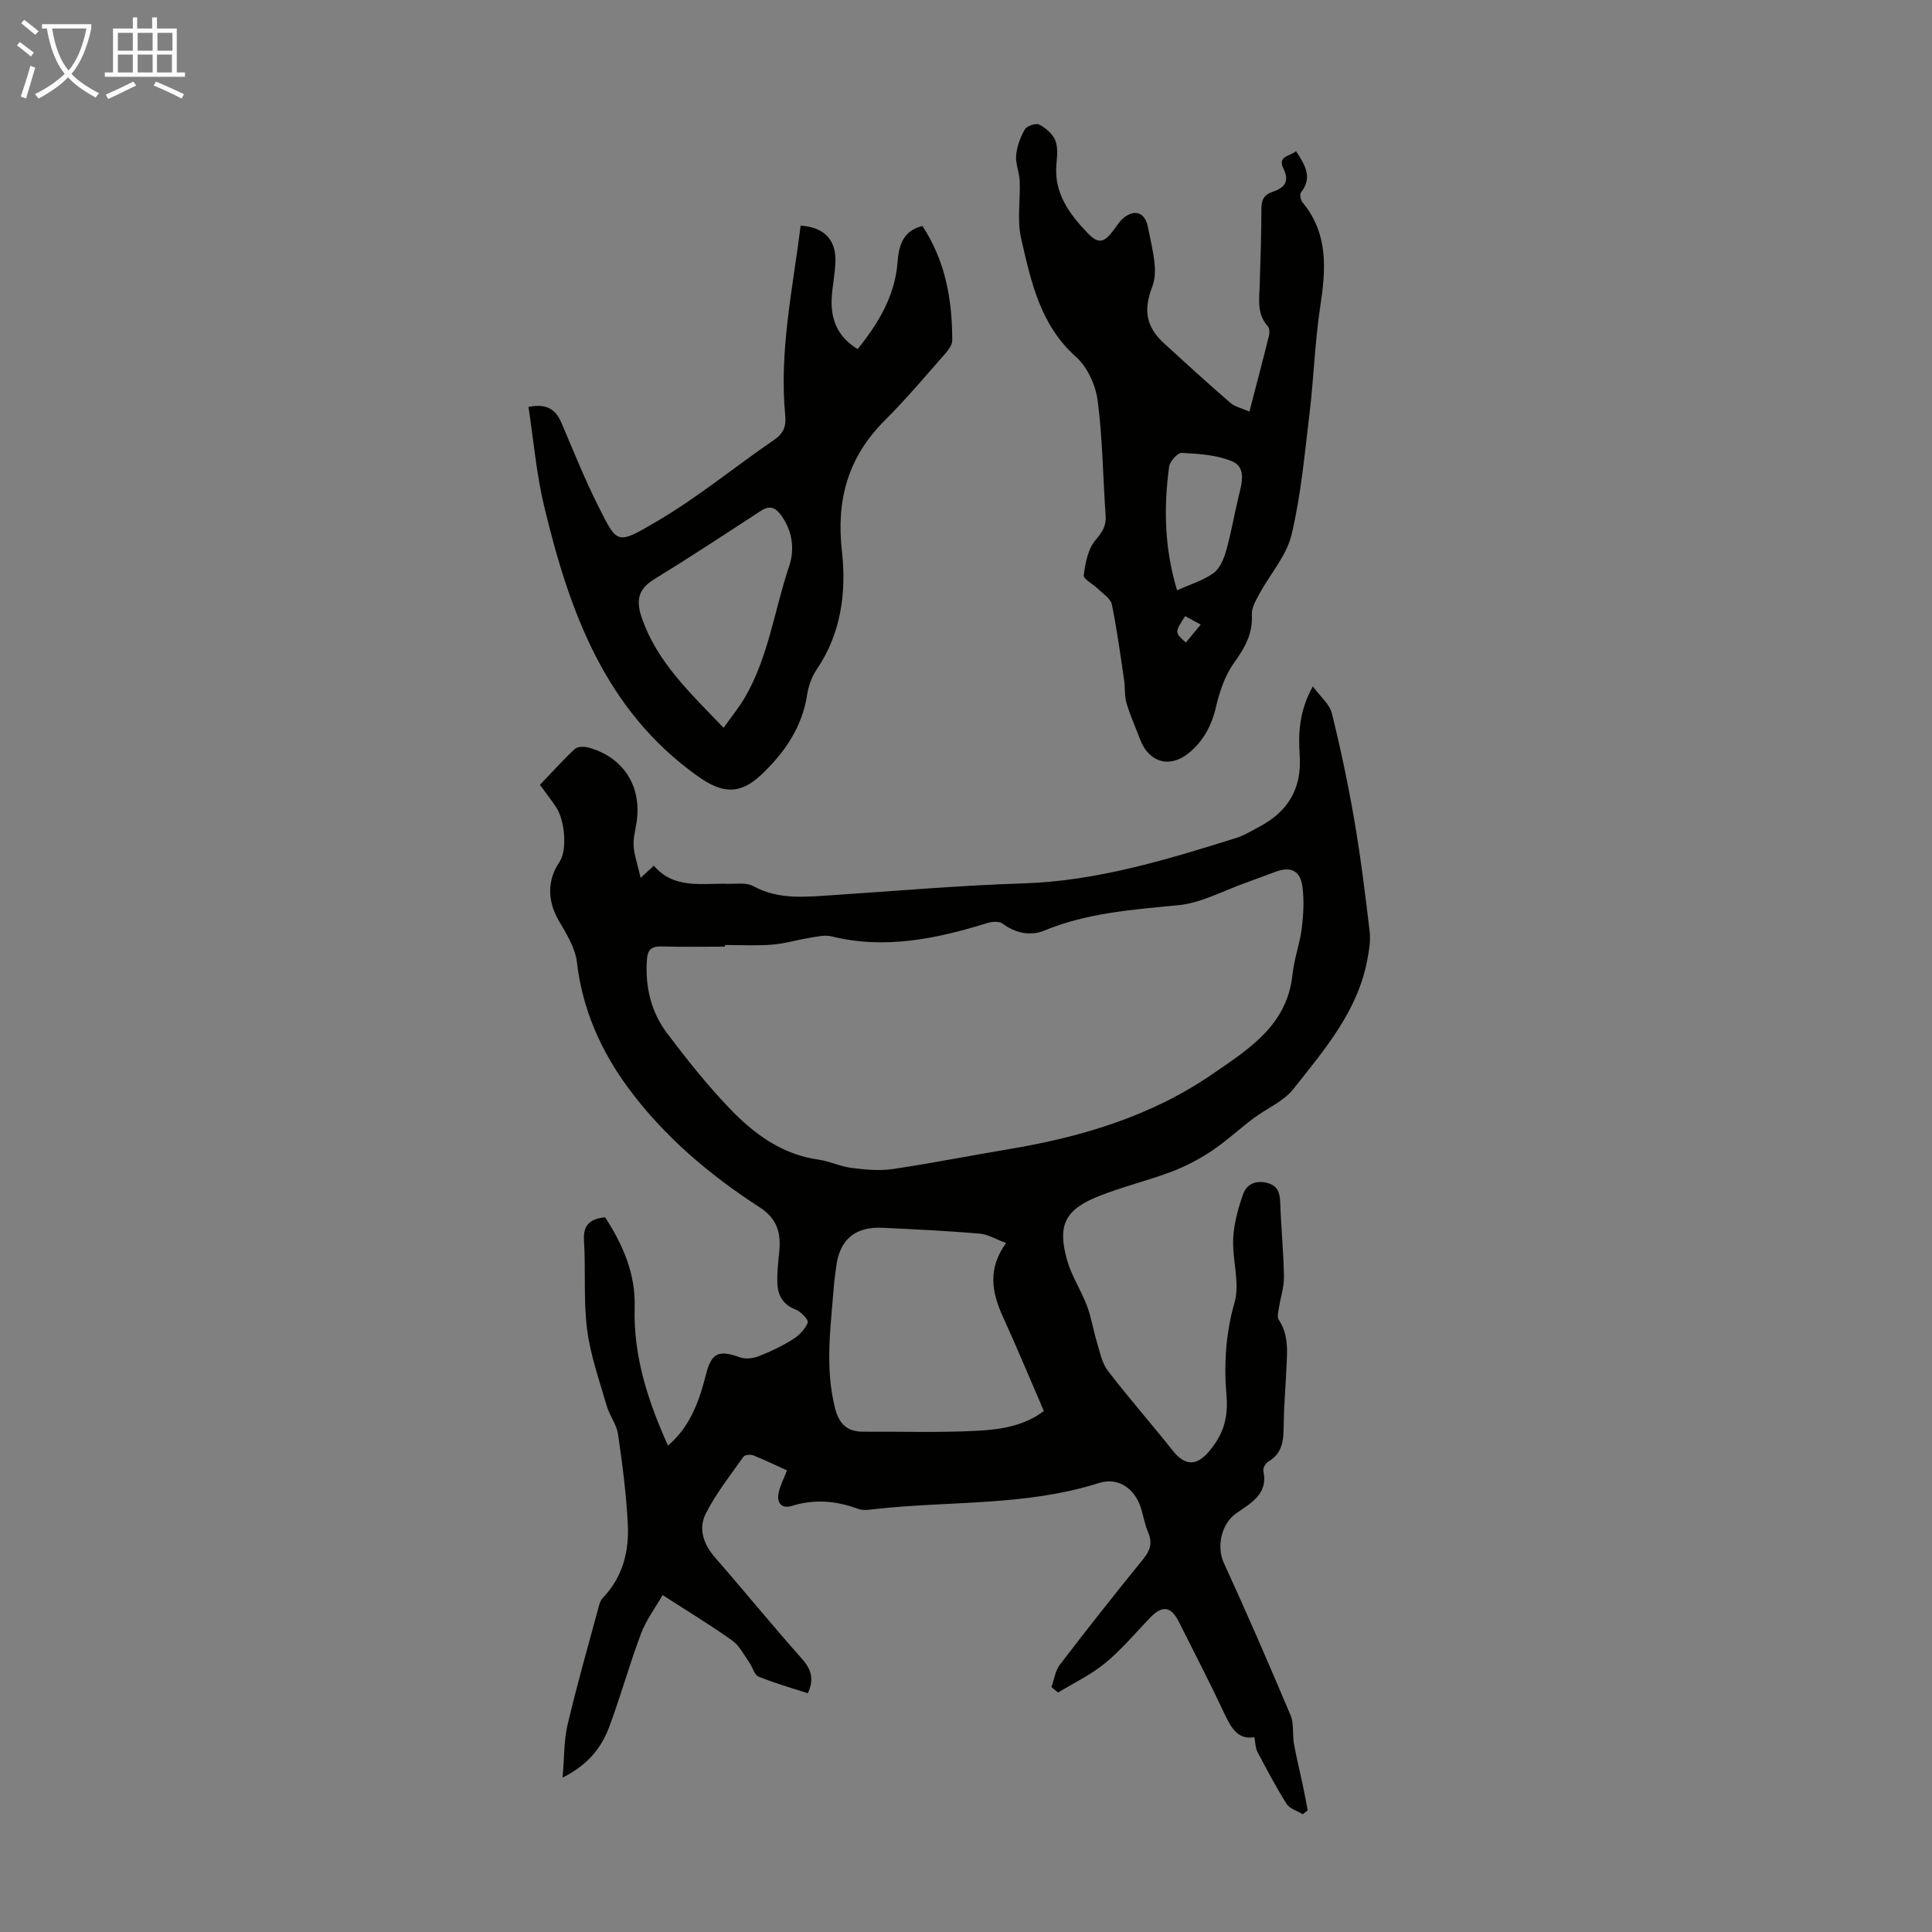 <svg enable-background="new 0 0 400 400" viewBox="0 0 400 400" xmlns="http://www.w3.org/2000/svg"><rect x="0" y="0" width="400" height="400" fill="#808080" stroke="none"/><g fill="#010100"><path d="m125.28 252.02c3.73 5.76 6.32 11.75 6.12 18.62-.3 10.19 2.79 19.53 6.9 28.65 4.59-3.9 6.46-9.18 7.88-14.77 1.14-4.5 2.68-5.06 7.01-3.5 1.16.42 2.77.22 3.96-.25 2.45-.96 4.85-2.12 7.07-3.52 1.27-.8 2.5-2.09 3.02-3.44.2-.53-1.42-2.27-2.5-2.68-2.6-.99-3.68-2.9-3.79-5.37-.1-2.21.17-4.45.39-6.67.37-3.82-.44-6.79-4.03-9.11-10.49-6.78-19.99-14.84-27.39-24.94-5.58-7.62-9.35-16.16-10.47-25.8-.35-3.01-2.2-5.96-3.79-8.68-2.31-3.97-2.43-8.3.2-12.15 1.58-2.32 1.16-8.6-.82-11.45-1.14-1.65-2.36-3.24-3.25-4.47 2.52-2.63 4.76-5.13 7.21-7.41.55-.52 1.89-.55 2.74-.33 7.28 1.93 11.19 8.02 10.06 15.46-.25 1.66-.73 3.35-.61 4.98.15 1.96.83 3.87 1.45 6.56 1.42-1.31 2-1.85 2.73-2.52 4.19 4.92 9.92 3.6 15.32 3.75 1.76.05 3.82-.31 5.22.46 5.27 2.89 10.79 2.26 16.36 1.9 13.17-.86 26.33-2.03 39.51-2.44 15.34-.48 29.73-4.9 44.15-9.4 1.68-.53 3.23-1.51 4.81-2.34 5.92-3.12 8.8-7.87 8.35-14.72-.3-4.55-.16-9.14 2.72-14.33 1.6 2.18 3.47 3.69 3.93 5.54 1.82 7.35 3.39 14.78 4.67 22.24 1.31 7.6 2.25 15.27 3.16 22.94.23 1.92-.12 3.96-.48 5.89-2 10.67-8.91 18.64-15.31 26.75-2.05 2.6-5.56 4.03-8.31 6.1-2.93 2.21-5.64 4.74-8.69 6.77-2.56 1.7-5.36 3.16-8.24 4.25-4.91 1.85-10.05 3.09-14.92 5.01-7.12 2.8-8.75 6.01-6.68 13.34.91 3.24 2.88 6.17 4.08 9.35.92 2.42 1.31 5.04 2.07 7.53.62 2.03 1.02 4.33 2.25 5.94 4.33 5.66 9.06 11.02 13.49 16.61 2.43 3.07 4.84 3.19 7.33.31 2.98-3.43 4.19-6.9 3.77-11.77-.54-6.33-.19-12.77 1.66-19.19 1.17-4.06-.48-8.86-.27-13.3.15-3.12 1.02-6.28 2.08-9.24.72-2.04 2.65-2.88 4.99-2.26s2.61 2.27 2.68 4.35c.17 5.03.69 10.06.76 15.09.03 2.13-.71 4.26-1.04 6.4-.13.83-.42 1.91-.04 2.48 2.17 3.26 1.73 6.84 1.57 10.4-.16 3.69-.49 7.38-.54 11.07-.04 3.09-.02 6.03-3.16 7.88-.57.33-1.19 1.38-1.06 1.94 1.08 4.93-2.74 6.72-5.71 8.86-2.99 2.15-4.01 6.84-2.47 10.19 4.78 10.44 9.36 20.97 13.82 31.55.74 1.76.35 3.97.7 5.93.5 2.82 1.21 5.6 1.8 8.4.38 1.78.7 3.57 1.05 5.35-.34.27-.68.54-1.02.81-1.14-.7-2.7-1.12-3.34-2.13-2.21-3.49-4.14-7.16-6.07-10.82-.41-.77-.38-1.78-.62-3.01-3.27.59-4.74-1.76-6.1-4.67-3.04-6.48-6.33-12.83-9.54-19.23-1.65-3.28-3.47-3.44-6.07-.71-3.01 3.16-5.85 6.54-9.2 9.3-2.92 2.4-6.45 4.07-9.72 6.07-.46-.38-.92-.76-1.38-1.13.56-1.56.79-3.38 1.75-4.64 5.65-7.38 11.4-14.67 17.26-21.87 1.44-1.77 1.93-3.34 1.03-5.47-.65-1.53-.97-3.21-1.43-4.82-1.21-4.17-4.64-6.76-8.8-5.44-15.08 4.79-30.78 3.67-46.17 5.37-1.21.13-2.58.38-3.66-.02-4.54-1.69-9.03-2.07-13.73-.62-2.17.67-3.21-.68-2.71-2.83.35-1.47 1.06-2.85 1.71-4.52-2.3-1.04-4.59-2.16-6.95-3.1-.58-.23-1.78-.14-2.06.26-2.74 3.88-5.74 7.66-7.85 11.88-1.5 3-.46 6.22 1.92 8.95 6.04 6.91 11.83 14.04 17.93 20.89 1.94 2.18 2.75 4.2 1.31 7.26-3.35-1.1-6.86-2.08-10.2-3.45-.87-.36-1.21-1.94-1.89-2.9-1.11-1.56-2.01-3.46-3.49-4.52-4.45-3.18-9.15-6.02-14.47-9.46-1.55 2.7-3.42 5.17-4.47 7.96-2.39 6.37-4.21 12.96-6.59 19.34-1.59 4.25-4.31 7.8-9.65 10.49.36-4.15.26-7.67 1.04-10.99 1.97-8.36 4.34-16.62 6.58-24.91.14-.51.45-1.04.82-1.43 4.05-4.27 5.35-9.59 5.06-15.17-.32-6.23-1.12-12.45-2.03-18.62-.3-2.02-1.76-3.84-2.34-5.85-1.5-5.22-3.37-10.43-4.05-15.77-.78-6.07-.27-12.3-.65-18.43-.21-3.23 1.19-4.49 4.37-4.84zm24.82-56.37v.34c-4.36 0-8.72.09-13.08-.04-2.11-.06-2.95.61-3.09 2.8-.37 5.6.87 10.79 4.2 15.2 4.03 5.35 8.23 10.62 12.85 15.46 5.04 5.28 10.85 9.61 18.48 10.68 2.31.32 4.51 1.42 6.81 1.71 2.82.36 5.76.65 8.54.24 8.07-1.19 16.07-2.79 24.12-4.13 15.03-2.51 29.42-6.82 42.1-15.54 7.5-5.16 15.48-10.09 16.56-20.59.33-3.2 1.51-6.32 1.92-9.52.36-2.86.51-5.82.15-8.66-.42-3.32-2.39-4.25-5.46-3.15-2.1.75-4.18 1.58-6.28 2.32-4.63 1.63-9.18 4.17-13.93 4.64-9.47.92-18.85 1.57-27.8 5.26-2.8 1.15-5.9.58-8.58-1.43-.72-.54-2.22-.44-3.21-.13-10.56 3.27-21.18 5.49-32.27 2.75-1.4-.34-3.02.07-4.52.31-2.6.42-5.16 1.21-7.77 1.41-3.23.26-6.49.07-9.74.07zm58.2 61.71c-2.06-.76-3.75-1.81-5.52-1.96-6.66-.56-13.34-.88-20.02-1.2-5.83-.28-9.02 2.51-9.67 8.33-.14 1.22-.34 2.43-.44 3.66-.65 8.45-1.91 16.87.23 25.33.84 3.33 2.54 4.93 5.93 4.9 7.81-.05 15.63.22 23.42-.19 4.81-.25 9.74-.95 13.89-4.09-2.88-6.65-5.57-13.14-8.48-19.53-2.32-5.06-3.19-9.97.66-15.25z"/><path d="m258.68 85.21c1.47-5.66 2.81-10.72 4.07-15.8.14-.58.08-1.47-.27-1.86-2.29-2.56-1.77-5.59-1.67-8.6.17-5.26.34-10.52.35-15.77.01-1.82.53-2.86 2.34-3.47 2.24-.76 3.62-1.98 2.23-4.78-1.31-2.65 1.35-2.56 2.6-3.63 1.93 2.94 3.44 5.48 1.03 8.53-.3.39-.1 1.57.29 2.04 5.43 6.54 4.86 13.94 3.68 21.68-1.1 7.27-1.32 14.67-2.2 21.98-1.01 8.43-1.77 16.95-3.73 25.17-1.04 4.37-4.44 8.16-6.67 12.27-.72 1.33-1.63 2.88-1.55 4.27.23 3.98-1.46 6.89-3.7 10.01-1.86 2.6-2.98 5.93-3.72 9.1-.9 3.9-2.64 7.13-5.68 9.59-3.93 3.18-8.23 1.9-10.02-2.82-.95-2.51-2.06-4.97-2.82-7.53-.45-1.53-.27-3.23-.51-4.83-.78-5.22-1.47-10.47-2.54-15.64-.25-1.2-1.8-2.17-2.82-3.17-1.01-1-3.09-2.04-2.99-2.84.32-2.53.87-5.45 2.43-7.29 1.42-1.67 2.26-2.93 2.1-5.12-.57-7.92-.62-15.91-1.65-23.76-.42-3.21-2.13-6.96-4.5-9.07-7.42-6.62-9.3-15.6-11.34-24.46-.88-3.81-.14-7.97-.3-11.96-.07-1.77-.9-3.56-.74-5.27.17-1.86.87-3.78 1.81-5.4.42-.72 2.3-1.34 2.98-.99 1.34.7 2.77 1.94 3.32 3.29.59 1.46.37 3.32.23 4.98-.52 5.95 2.68 10.24 6.43 14.16 2.3 2.4 3.46 2.08 5.5-.7.59-.81 1.15-1.7 1.9-2.33 2.37-1.99 4.5-1.22 5.1 1.77.5 2.52 1.13 5.03 1.39 7.58.16 1.58.09 3.35-.47 4.8-1.88 4.87-1.31 8.32 2.46 11.77 4.52 4.14 9.04 8.27 13.68 12.27.99.87 2.45 1.16 3.97 1.83zm-14.98 37.01c2.82-1.28 5.48-2.05 7.57-3.59 1.33-.97 2.14-3 2.62-4.71 1.04-3.69 1.67-7.5 2.58-11.24.65-2.68 1.6-5.91-1.37-7.17-3.17-1.34-6.9-1.55-10.41-1.75-.86-.05-2.49 1.76-2.64 2.86-1.11 8.36-1.03 16.7 1.65 25.6zm1.67 5.35c-2.18 3.38-2.18 3.38.15 5.46.97-1.17 1.94-2.34 3.08-3.72-1.21-.66-2.15-1.16-3.23-1.74z"/><path d="m177.57 72.27c4.36-5.42 7.73-11.04 8.27-18.07.25-3.28 1.08-6.44 5.14-7.41 4.77 7.25 6.18 15.3 6.17 23.69 0 .94-.81 2.02-1.51 2.81-4.07 4.61-8.04 9.34-12.39 13.68-7.64 7.6-10.15 16.39-8.94 27.15.94 8.37-.11 16.93-5.16 24.38-1.03 1.52-1.75 3.44-2.03 5.27-1.03 6.78-4.67 12.04-9.45 16.58-4.51 4.29-8.18 3.94-13.25.33-19.24-13.71-26.54-34.18-31.74-55.77-1.63-6.78-2.21-13.81-3.27-20.67 3.75-.74 5.63.51 6.8 3.24 2.51 5.85 4.86 11.78 7.73 17.46 3.92 7.76 3.73 7.89 12.08 2.99 8.46-4.96 16.11-11.28 24.23-16.84 1.97-1.35 2.55-2.85 2.33-5.04-1.3-13.3 1.56-26.26 3.18-39.32 4.61.23 7.24 2.73 7.21 7.08-.02 2.67-.65 5.32-.78 7.99-.21 4.43 1.31 8.03 5.38 10.47zm-27.76 78.42c1.69-2.39 3.22-4.25 4.42-6.3 4.89-8.41 6.1-18.1 9.15-27.15 1.15-3.4.74-7.08-1.46-10.28-1.15-1.67-2.33-2.54-4.37-1.21-7.36 4.8-14.7 9.63-22.19 14.23-3.47 2.13-3.65 4.67-2.41 8.16 3.18 8.98 9.87 15.25 16.86 22.55z"/></g><path d="m6.4 11.7c-1-.8-1.9-1.6-2.9-2.3l.6-.7c.9.7 1.9 1.4 2.9 2.2zm-2.1 8.3c.7-2.1 1.4-4.2 2-6.4.2.1.6.3 1 .4-.7 2.3-1.3 4.4-1.9 6.4zm3-12.8c-1.1-.9-2.1-1.7-2.9-2.4l.6-.7c1 .8 2 1.5 3 2.4zm1.4-1.3v-.9h10.2v.9c-.9 4.2-2.3 7.3-4.1 9.4 1.3 1.4 3.2 2.7 5.7 4-.2.2-.4.5-.7.9-2.5-1.4-4.4-2.7-5.7-4.2-1.4 1.5-3.5 3-6.1 4.4 0 0 0 0-.1-.1-.3-.4-.5-.7-.7-.8 2.7-1.3 4.7-2.8 6.2-4.2-1.8-2.2-3-5.3-3.7-9.4zm9.2 0h-7.1c.6 3.8 1.7 6.7 3.4 8.7 1.7-2 2.9-4.8 3.7-8.7z" fill="#fafbfa"/><path d="m31.6 3.6h.9v2.3h4.1v9.1h1.7v.9h-16.6v-.9h1.7v-9.1h4.1v-2.3h.9v2.3h3.1v-2.3zm-4 13.3.6.8c-1.9.9-3.8 1.9-5.8 2.8-.2-.3-.3-.6-.5-.9 2-.9 3.9-1.8 5.7-2.7zm-3.2-10.1v3.7h3.1v-3.7zm0 4.5v3.7h3.1v-3.7zm4.1-4.5v3.7h3.1v-3.7zm0 4.5v3.7h3.1v-3.7zm9.1 9.1c-2.1-1.1-4.1-2-5.8-2.7l.5-.8c2.2.9 4.1 1.8 5.8 2.6zm-1.9-13.6h-3.1v3.7h3.1zm-3.2 4.5v3.7h3.1v-3.7z" fill="#fafbfa"/></svg>